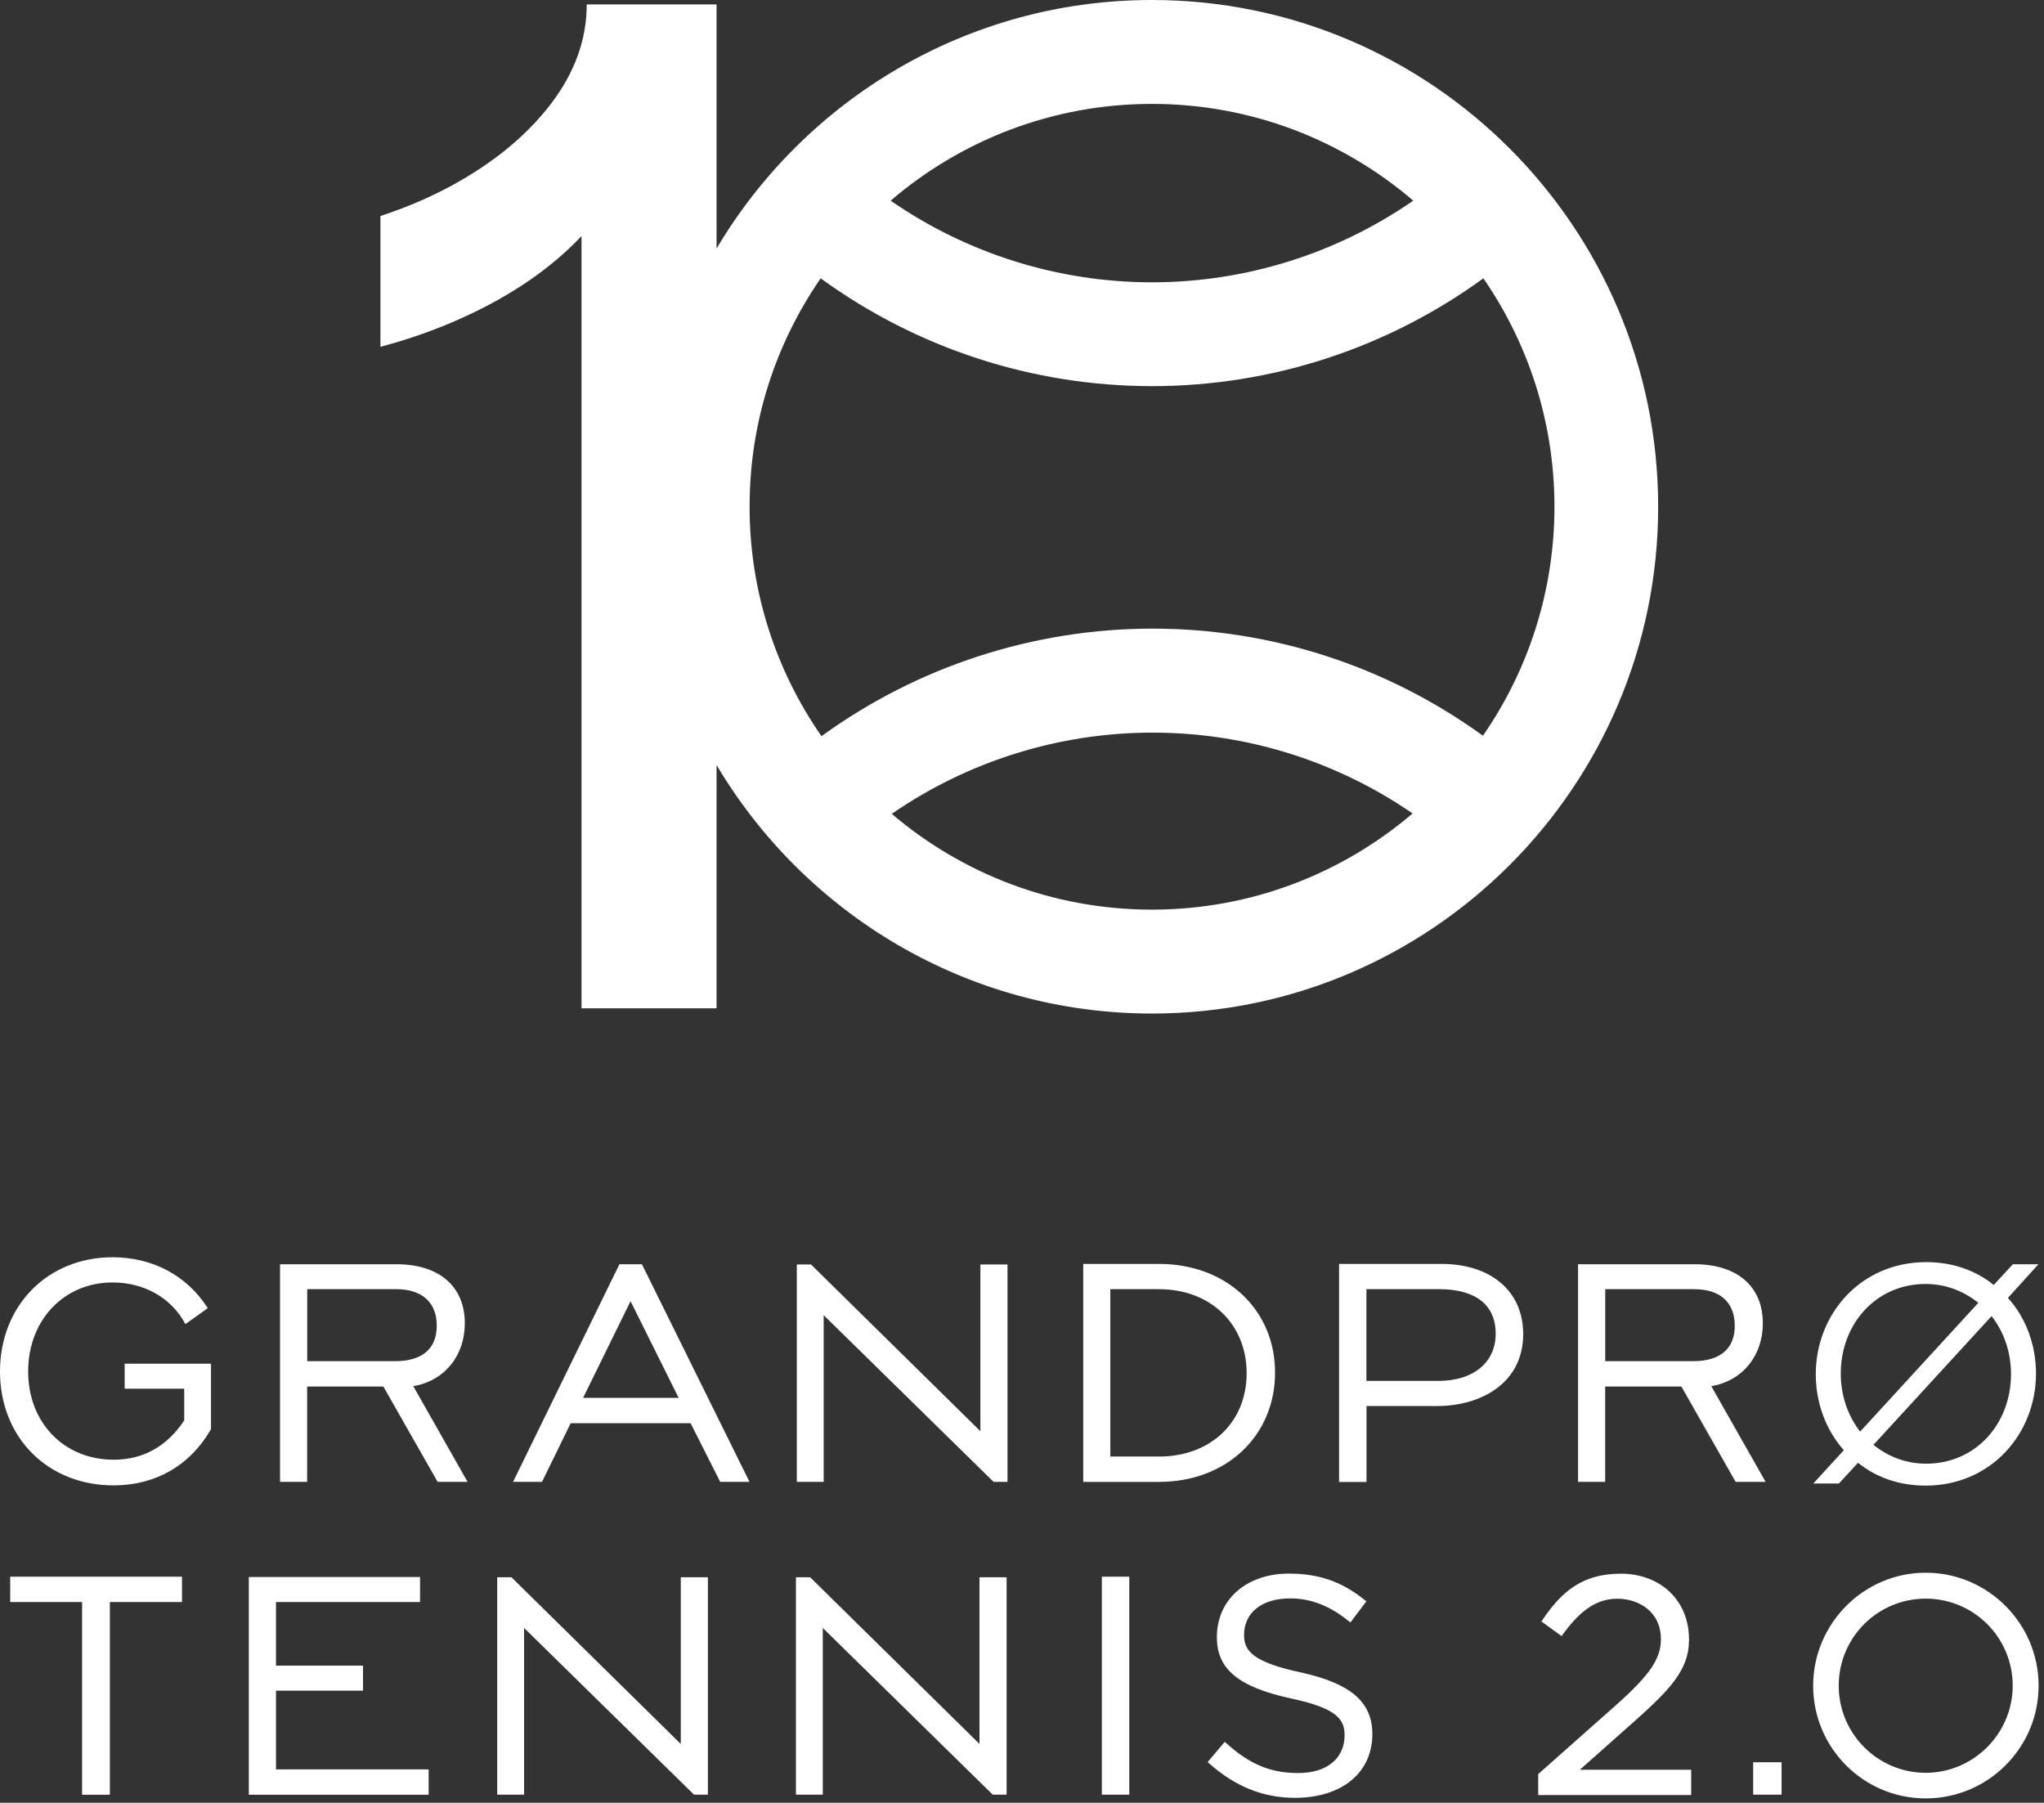 <svg width="237" height="209" viewBox="0 0 237 209" fill="none" xmlns="http://www.w3.org/2000/svg">
<rect x="0" y="0" width="237" height="209" fill="#333333" stroke="none"/>
<path d="M13.051 145.888C17.651 145.888 21.548 147.975 23.921 151.628L21.541 153.33C19.888 150.32 16.702 148.558 13.06 148.558C7.369 148.558 3.14 152.952 3.14 158.996C3.14 165.042 7.38 169.359 13.173 169.359C16.614 169.359 19.409 167.829 21.463 164.754L21.484 164.723V160.877H14.578V158.227H24.34V165.657C21.933 169.829 17.974 172.085 13.164 172.085C5.612 172.085 0.125 166.593 0.125 159.005C0.125 151.415 5.613 145.888 13.051 145.888Z" fill="white" stroke="white" stroke-width="0.25"/>
<path d="M45.992 146.697C48.455 146.697 50.399 147.344 51.725 148.5C53.048 149.654 53.77 151.326 53.77 153.41C53.77 157.074 51.524 159.958 47.899 160.587L47.725 160.617L47.812 160.771L54.002 171.68H50.816L44.558 160.686L44.522 160.622H35.488V171.68H32.596V146.697H45.992ZM35.498 157.934H45.813C47.421 157.934 48.661 157.563 49.501 156.838C50.344 156.11 50.766 155.043 50.766 153.692C50.766 152.343 50.344 151.249 49.522 150.494C48.7 149.74 47.494 149.339 45.954 149.339H35.498V157.934Z" fill="white" stroke="white" stroke-width="0.25"/>
<path d="M74.351 146.697L86.704 171.68H83.586L80.186 164.948L80.151 164.88H66.089L66.055 164.949L62.768 171.68H59.687L71.9 146.697H74.351ZM72.999 150.803L67.494 162.011L67.406 162.19H78.893L78.803 162.01L73.223 150.802L73.11 150.576L72.999 150.803Z" fill="white" stroke="white" stroke-width="0.25"/>
<path d="M93.986 146.726L113.587 166.017L113.8 166.226V146.726H116.692V171.68H115.259L95.593 152.389L95.38 152.18V171.68H92.516V146.726H93.986Z" fill="white" stroke="white" stroke-width="0.25"/>
<path d="M134.396 146.66C142.135 146.66 147.717 151.905 147.717 159.138C147.717 166.399 142.124 171.681 134.396 171.681H125.723V146.66H134.396ZM128.615 168.992H134.396C137.411 168.992 139.982 167.988 141.799 166.259C143.617 164.529 144.673 162.079 144.673 159.203C144.673 156.327 143.614 153.859 141.796 152.11C139.978 150.362 137.407 149.339 134.396 149.339H128.615V168.992Z" fill="white" stroke="white" stroke-width="0.25"/>
<path d="M167.139 146.66C169.996 146.66 172.333 147.45 173.954 148.84C175.573 150.228 176.488 152.224 176.488 154.663C176.488 157.503 175.258 159.553 173.42 160.896C171.577 162.243 169.118 162.884 166.668 162.884H158.319V171.689H155.389V146.66H167.139ZM158.31 160.223H166.771C168.81 160.223 170.504 159.69 171.69 158.719C172.88 157.745 173.549 156.337 173.549 154.616C173.549 152.898 172.936 151.57 171.787 150.677C170.643 149.787 168.984 149.339 166.912 149.339H158.31V160.223Z" fill="white" stroke="white" stroke-width="0.25"/>
<path d="M196.496 146.697C198.959 146.697 200.903 147.344 202.229 148.5C203.552 149.654 204.274 151.326 204.274 153.41C204.274 157.074 202.028 159.958 198.403 160.587L198.229 160.617L198.316 160.771L204.506 171.68H201.32L195.062 160.686L195.025 160.622H185.992V171.68H183.1V146.697H196.496ZM186.002 157.934H196.317C197.925 157.934 199.165 157.563 200.005 156.838C200.848 156.11 201.27 155.043 201.27 153.692C201.269 152.343 200.848 151.249 200.025 150.494C199.204 149.74 197.998 149.339 196.458 149.339H186.002V157.934Z" fill="white" stroke="white" stroke-width="0.25"/>
<path d="M223.343 146.452C226.392 146.452 229.046 147.414 231.093 149.071L231.184 149.145L231.263 149.059L233.446 146.697H236.073L232.726 150.388L232.649 150.472L232.725 150.556C234.773 152.82 235.948 155.944 235.948 159.24C235.948 166.119 230.813 172.112 223.268 172.112C220.218 172.112 217.564 171.151 215.518 169.494L215.426 169.42L215.347 169.506L213.163 171.868H210.537L213.884 168.216L213.96 168.133L213.885 168.048C211.836 165.746 210.661 162.62 210.661 159.325C210.661 152.446 215.797 146.452 223.343 146.452ZM230.834 152.497L217.134 167.425L217.044 167.523L217.147 167.607C218.814 168.951 220.912 169.819 223.343 169.819C229.179 169.819 233.3 165.102 233.3 159.315C233.3 156.762 232.483 154.386 231.052 152.55V152.26L230.834 152.497ZM223.268 148.735C217.431 148.735 213.31 153.454 213.31 159.24C213.31 161.81 214.137 164.202 215.585 166.052L215.676 166.168L215.775 166.059L229.476 151.131L229.565 151.032L229.462 150.948C227.795 149.604 225.698 148.735 223.268 148.735Z" fill="white" stroke="white" stroke-width="0.25"/>
<path d="M20.979 182.922V185.61H12.613V207.951H9.646V185.61H1.309V182.922H20.979Z" fill="white" stroke="white" stroke-width="0.25"/>
<path d="M48.578 182.959V185.61H31.877V193.234H41.964V195.886H31.877V205.263H49.576V207.951H28.975V182.959H48.578Z" fill="white" stroke="white" stroke-width="0.25"/>
<path d="M59.248 182.987L78.849 202.278L79.061 202.487V182.987H81.954V207.941H80.52L60.855 188.65L60.642 188.441V207.941H57.777V182.987H59.248Z" fill="white" stroke="white" stroke-width="0.25"/>
<path d="M93.883 182.987L113.483 202.278L113.696 202.487V182.987H116.589V207.941H115.155L95.489 188.65L95.276 188.441V207.941H92.412V182.987H93.883Z" fill="white" stroke="white" stroke-width="0.25"/>
<path d="M130.815 182.922V207.942H127.885V182.922H130.815Z" fill="white" stroke="white" stroke-width="0.25"/>
<path d="M149.432 182.563C152.913 182.564 155.567 183.487 158.226 185.653L158.234 185.66L158.245 185.666L158.257 185.672L156.557 187.925L156.515 187.895C154.278 186.055 152.004 185.187 149.61 185.187C147.963 185.187 146.592 185.593 145.63 186.349C144.665 187.107 144.122 188.208 144.122 189.568C144.122 190.037 144.188 190.481 144.382 190.901C144.576 191.322 144.895 191.712 145.388 192.075C146.367 192.798 148.043 193.429 150.834 194.022V194.023C153.725 194.667 155.766 195.52 157.084 196.663C158.395 197.8 158.998 199.232 158.998 201.06C158.998 203.242 158.136 205.049 156.605 206.313C155.072 207.58 152.858 208.309 150.146 208.309C146.531 208.309 143.278 207.034 140.224 204.296L140.201 204.273L142.018 202.123L142.055 202.149V202.15C144.793 204.635 147.25 205.687 150.542 205.687C152.189 205.686 153.56 205.269 154.522 204.49C155.488 203.709 156.03 202.573 156.03 201.163C156.03 200.686 155.968 200.24 155.788 199.822C155.607 199.403 155.311 199.021 154.854 198.667C154.058 198.051 152.77 197.519 150.734 197.022L149.815 196.812C146.655 196.135 144.506 195.264 143.147 194.125C141.797 192.993 141.22 191.589 141.22 189.813C141.22 187.631 142.08 185.821 143.531 184.557C144.984 183.291 147.038 182.563 149.432 182.563Z" fill="white" stroke="white" stroke-width="0.25"/>
<path d="M187.933 182.573C190.19 182.573 192.134 183.333 193.513 184.643C194.891 185.951 195.711 187.816 195.711 190.04V190.342L195.715 190.337C195.603 193.502 193.737 195.641 189.393 199.497L183.098 205.082L182.852 205.301H195.965V207.989H178.479V205.739L187.517 197.725C191.41 194.251 192.705 192.361 192.705 190.04C192.705 188.445 192.073 187.236 191.101 186.429C190.131 185.624 188.83 185.225 187.499 185.225C184.82 185.225 182.895 186.955 181.065 189.467L181.036 189.507L178.9 187.958L178.92 187.921C180.007 186.317 181.132 184.983 182.546 184.048C183.958 183.114 185.668 182.573 187.933 182.573Z" fill="white" stroke="white" stroke-width="0.25"/>
<path d="M206.449 204.435V207.942H203.406V204.435H206.449Z" fill="white" stroke="white" stroke-width="0.25"/>
<path d="M223.285 182.46C230.405 182.46 236.249 188.272 236.249 195.437C236.249 202.563 230.443 208.375 223.285 208.375C216.128 208.375 210.36 202.564 210.359 195.437C210.359 188.309 216.166 182.46 223.285 182.46ZM223.285 185.215C217.636 185.215 213.073 189.782 213.073 195.437C213.073 201.091 217.674 205.658 223.285 205.658C228.896 205.658 233.497 201.053 233.497 195.437C233.497 189.782 228.934 185.215 223.285 185.215Z" fill="white" stroke="white" stroke-width="0.25"/>
<path d="M133.567 0C112.123 0 93.323 11.575 83.085 28.812V0.509H68.03C68.03 4.587 66.638 8.439 63.852 12.075C61.067 15.71 57.266 18.837 52.448 21.474C49.861 22.887 47.075 24.074 44.111 25.044V40.208C47.536 39.294 50.82 38.136 53.935 36.695C59.449 34.161 63.946 31.053 67.428 27.37V116.904H83.085V88.695C93.323 105.931 112.123 117.507 133.567 117.507C165.935 117.507 192.263 91.153 192.263 58.753C192.263 26.353 165.935 0 133.567 0ZM163.865 23.264C155.001 29.395 144.444 32.73 133.567 32.73C122.689 32.73 112.132 29.395 103.268 23.264C111.426 16.275 122.012 12.046 133.567 12.046C145.121 12.046 155.707 16.275 163.865 23.264ZM103.4 94.356C112.245 88.252 122.783 84.937 133.633 84.937C144.482 84.937 154.964 88.234 163.79 94.309C155.641 101.26 145.084 105.46 133.567 105.46C122.05 105.46 111.539 101.278 103.4 94.356ZM171.938 85.295C160.845 77.252 147.464 72.881 133.642 72.881C119.82 72.881 106.364 77.28 95.251 85.352C90.001 77.798 86.915 68.624 86.915 58.744C86.915 48.864 89.963 39.803 95.157 32.268C106.279 40.359 119.697 44.767 133.576 44.767C147.455 44.767 160.873 40.359 171.995 32.268C177.189 39.794 180.237 48.92 180.237 58.744C180.237 68.568 177.17 77.751 171.948 85.295H171.938Z" fill="white"/>
</svg>
